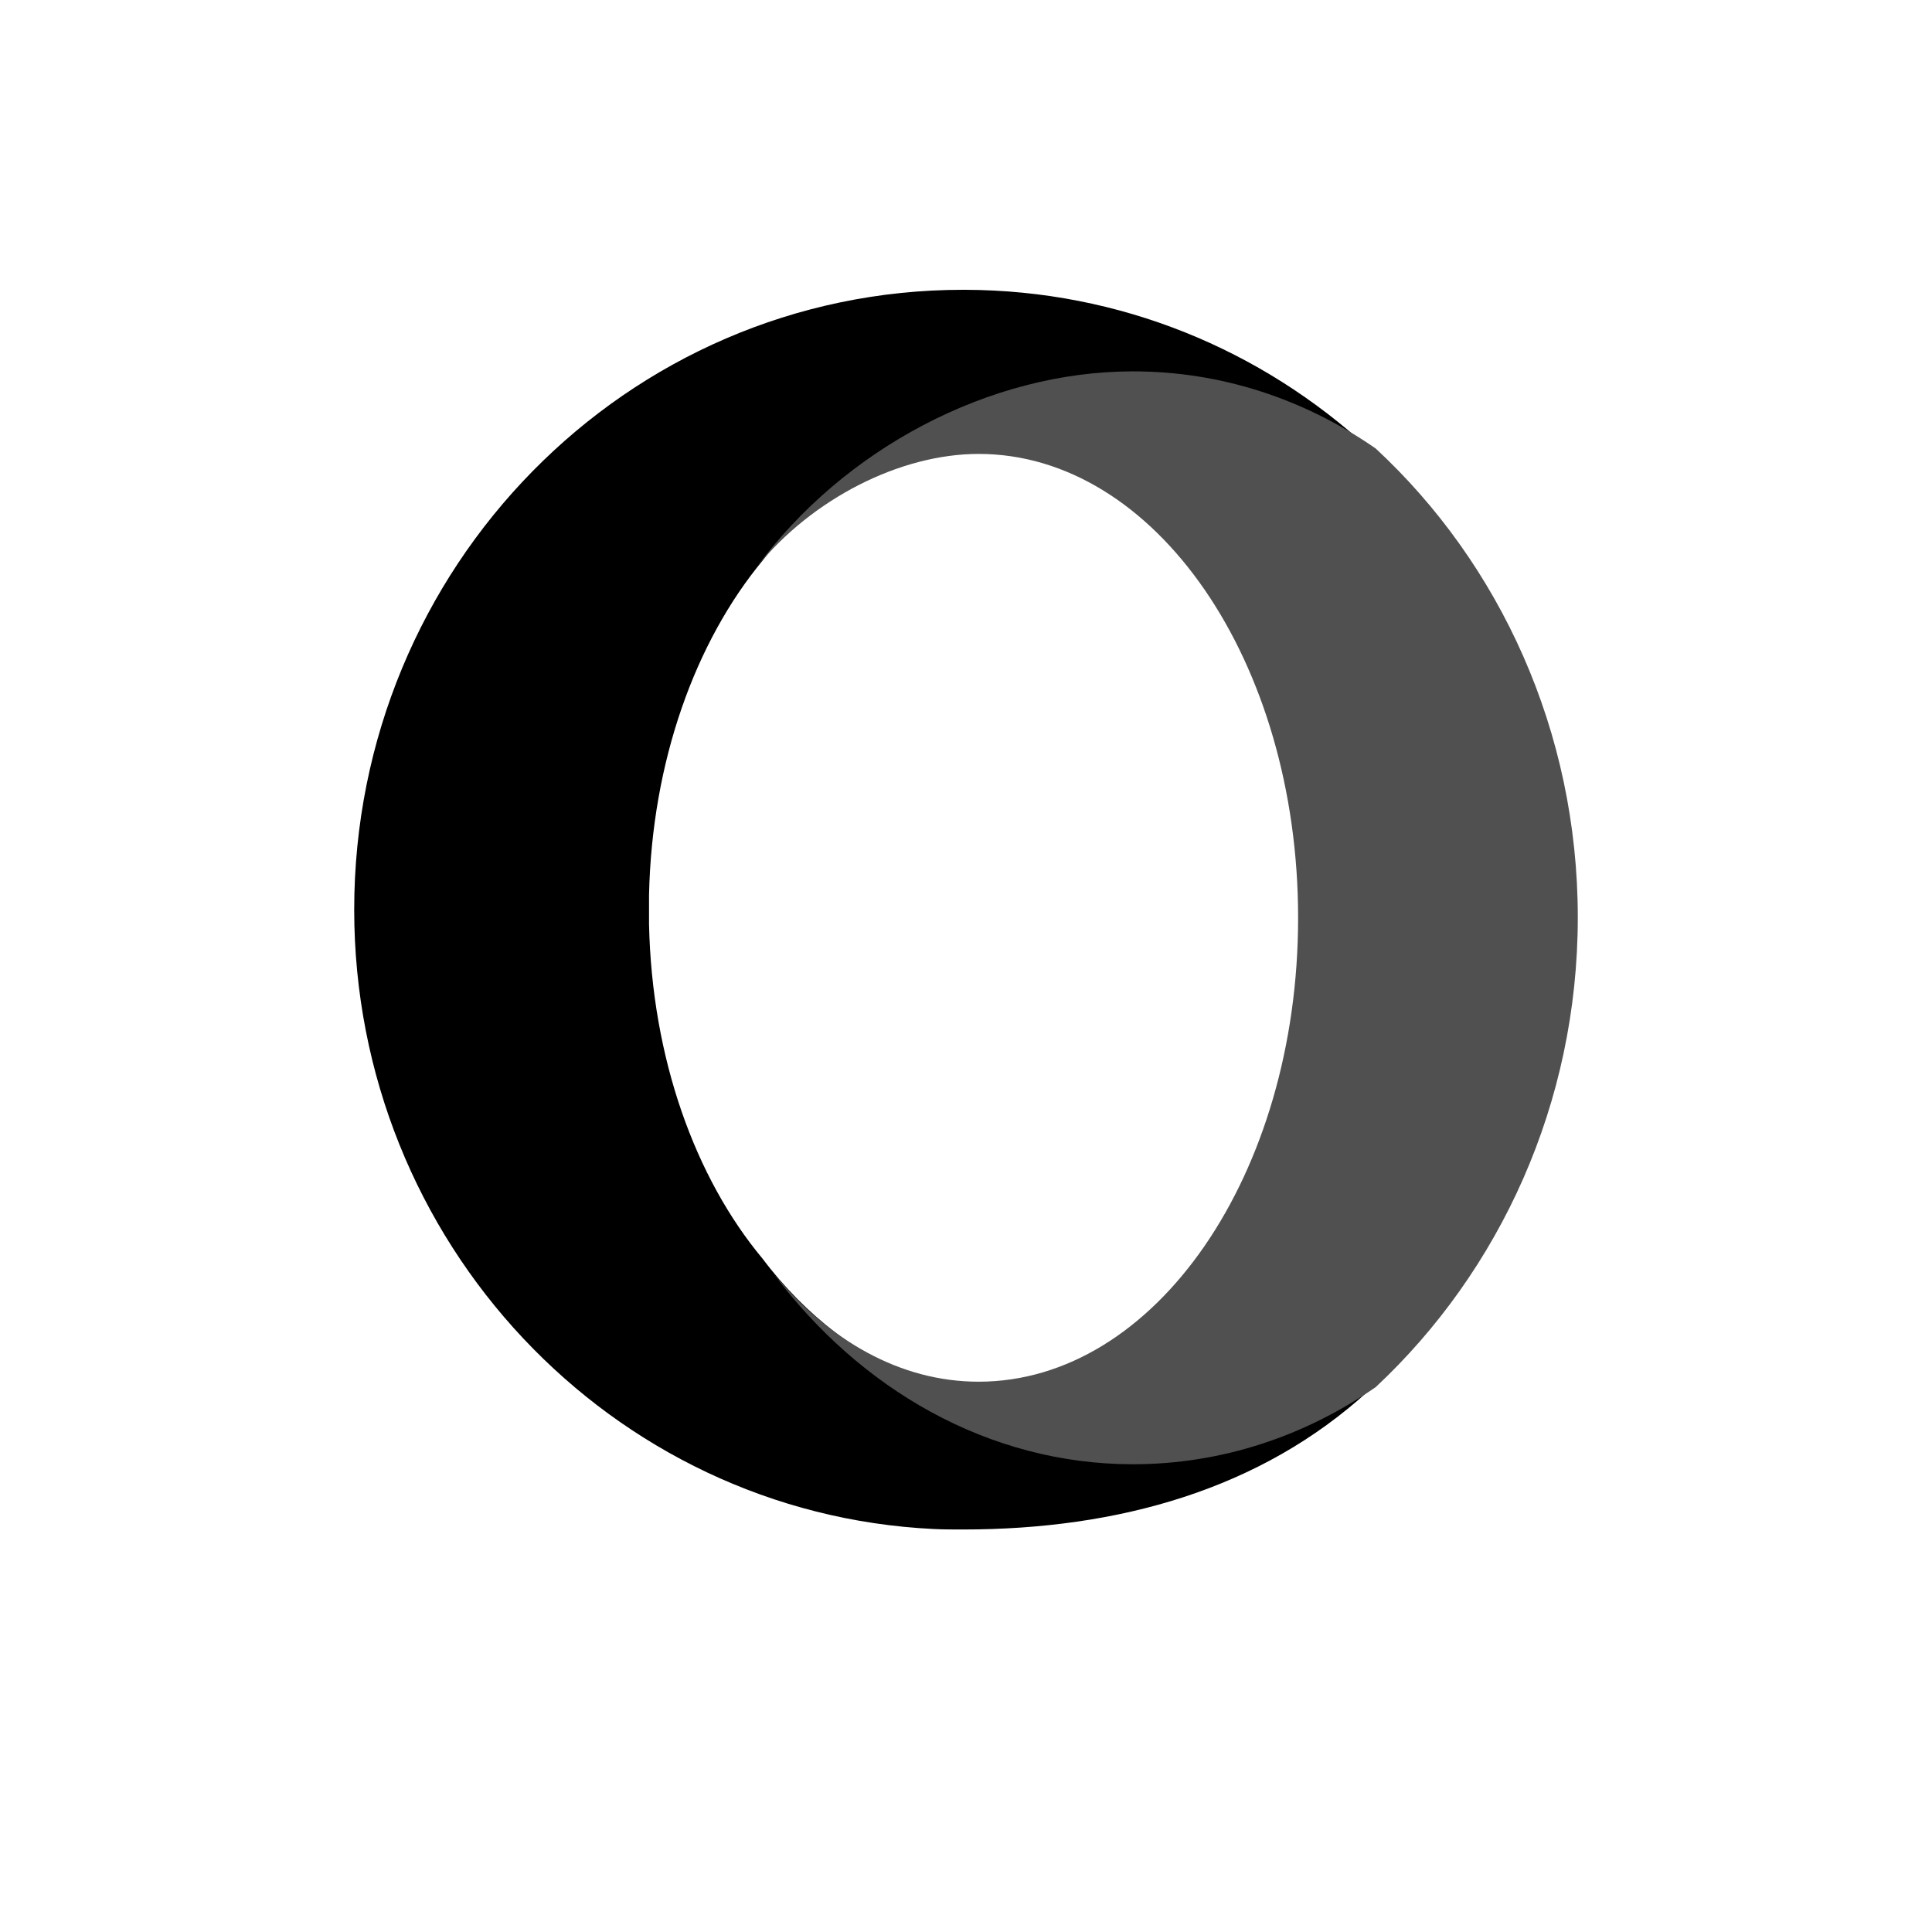<?xml version="1.0" encoding="UTF-8"?> <svg xmlns="http://www.w3.org/2000/svg" width="170" height="170" viewBox="0 0 170 170" fill="none"> <path d="M67.109 110.764C61.168 103.648 57.36 93.123 57.109 81.32V78.763C57.36 66.96 61.21 56.435 67.109 49.319C74.808 39.178 86.106 34.619 98.868 34.619C106.734 34.619 114.14 35.173 120.417 39.434C111.002 30.784 98.575 25.543 84.934 25.5H84.725C55.142 25.5 31.167 49.916 31.167 80.042C31.167 109.273 53.762 133.177 82.173 134.541C83.01 134.583 83.888 134.583 84.725 134.583C98.449 134.583 110.96 131.033 120.417 122.383C114.14 126.644 107.153 125.124 99.286 125.124C86.566 125.166 74.767 120.948 67.109 110.764Z" fill="black"></path> <path d="M66.583 49.9C71.455 43.89 79.202 39.941 86.114 39.941C101.647 39.941 114.223 58.188 114.223 80.76C114.223 103.331 101.647 121.578 86.114 121.578C79.202 121.578 72.914 117.946 68 111.979C75.662 122.27 87.03 128.842 99.69 128.842C107.477 128.842 114.806 126.378 121.052 122.054C131.962 111.849 138.833 97.104 138.833 80.716C138.833 64.328 131.962 49.584 121.052 39.465C114.806 35.141 107.518 32.677 99.69 32.677C86.989 32.677 74.204 39.566 66.583 49.9Z" fill="#505050"></path> </svg> 